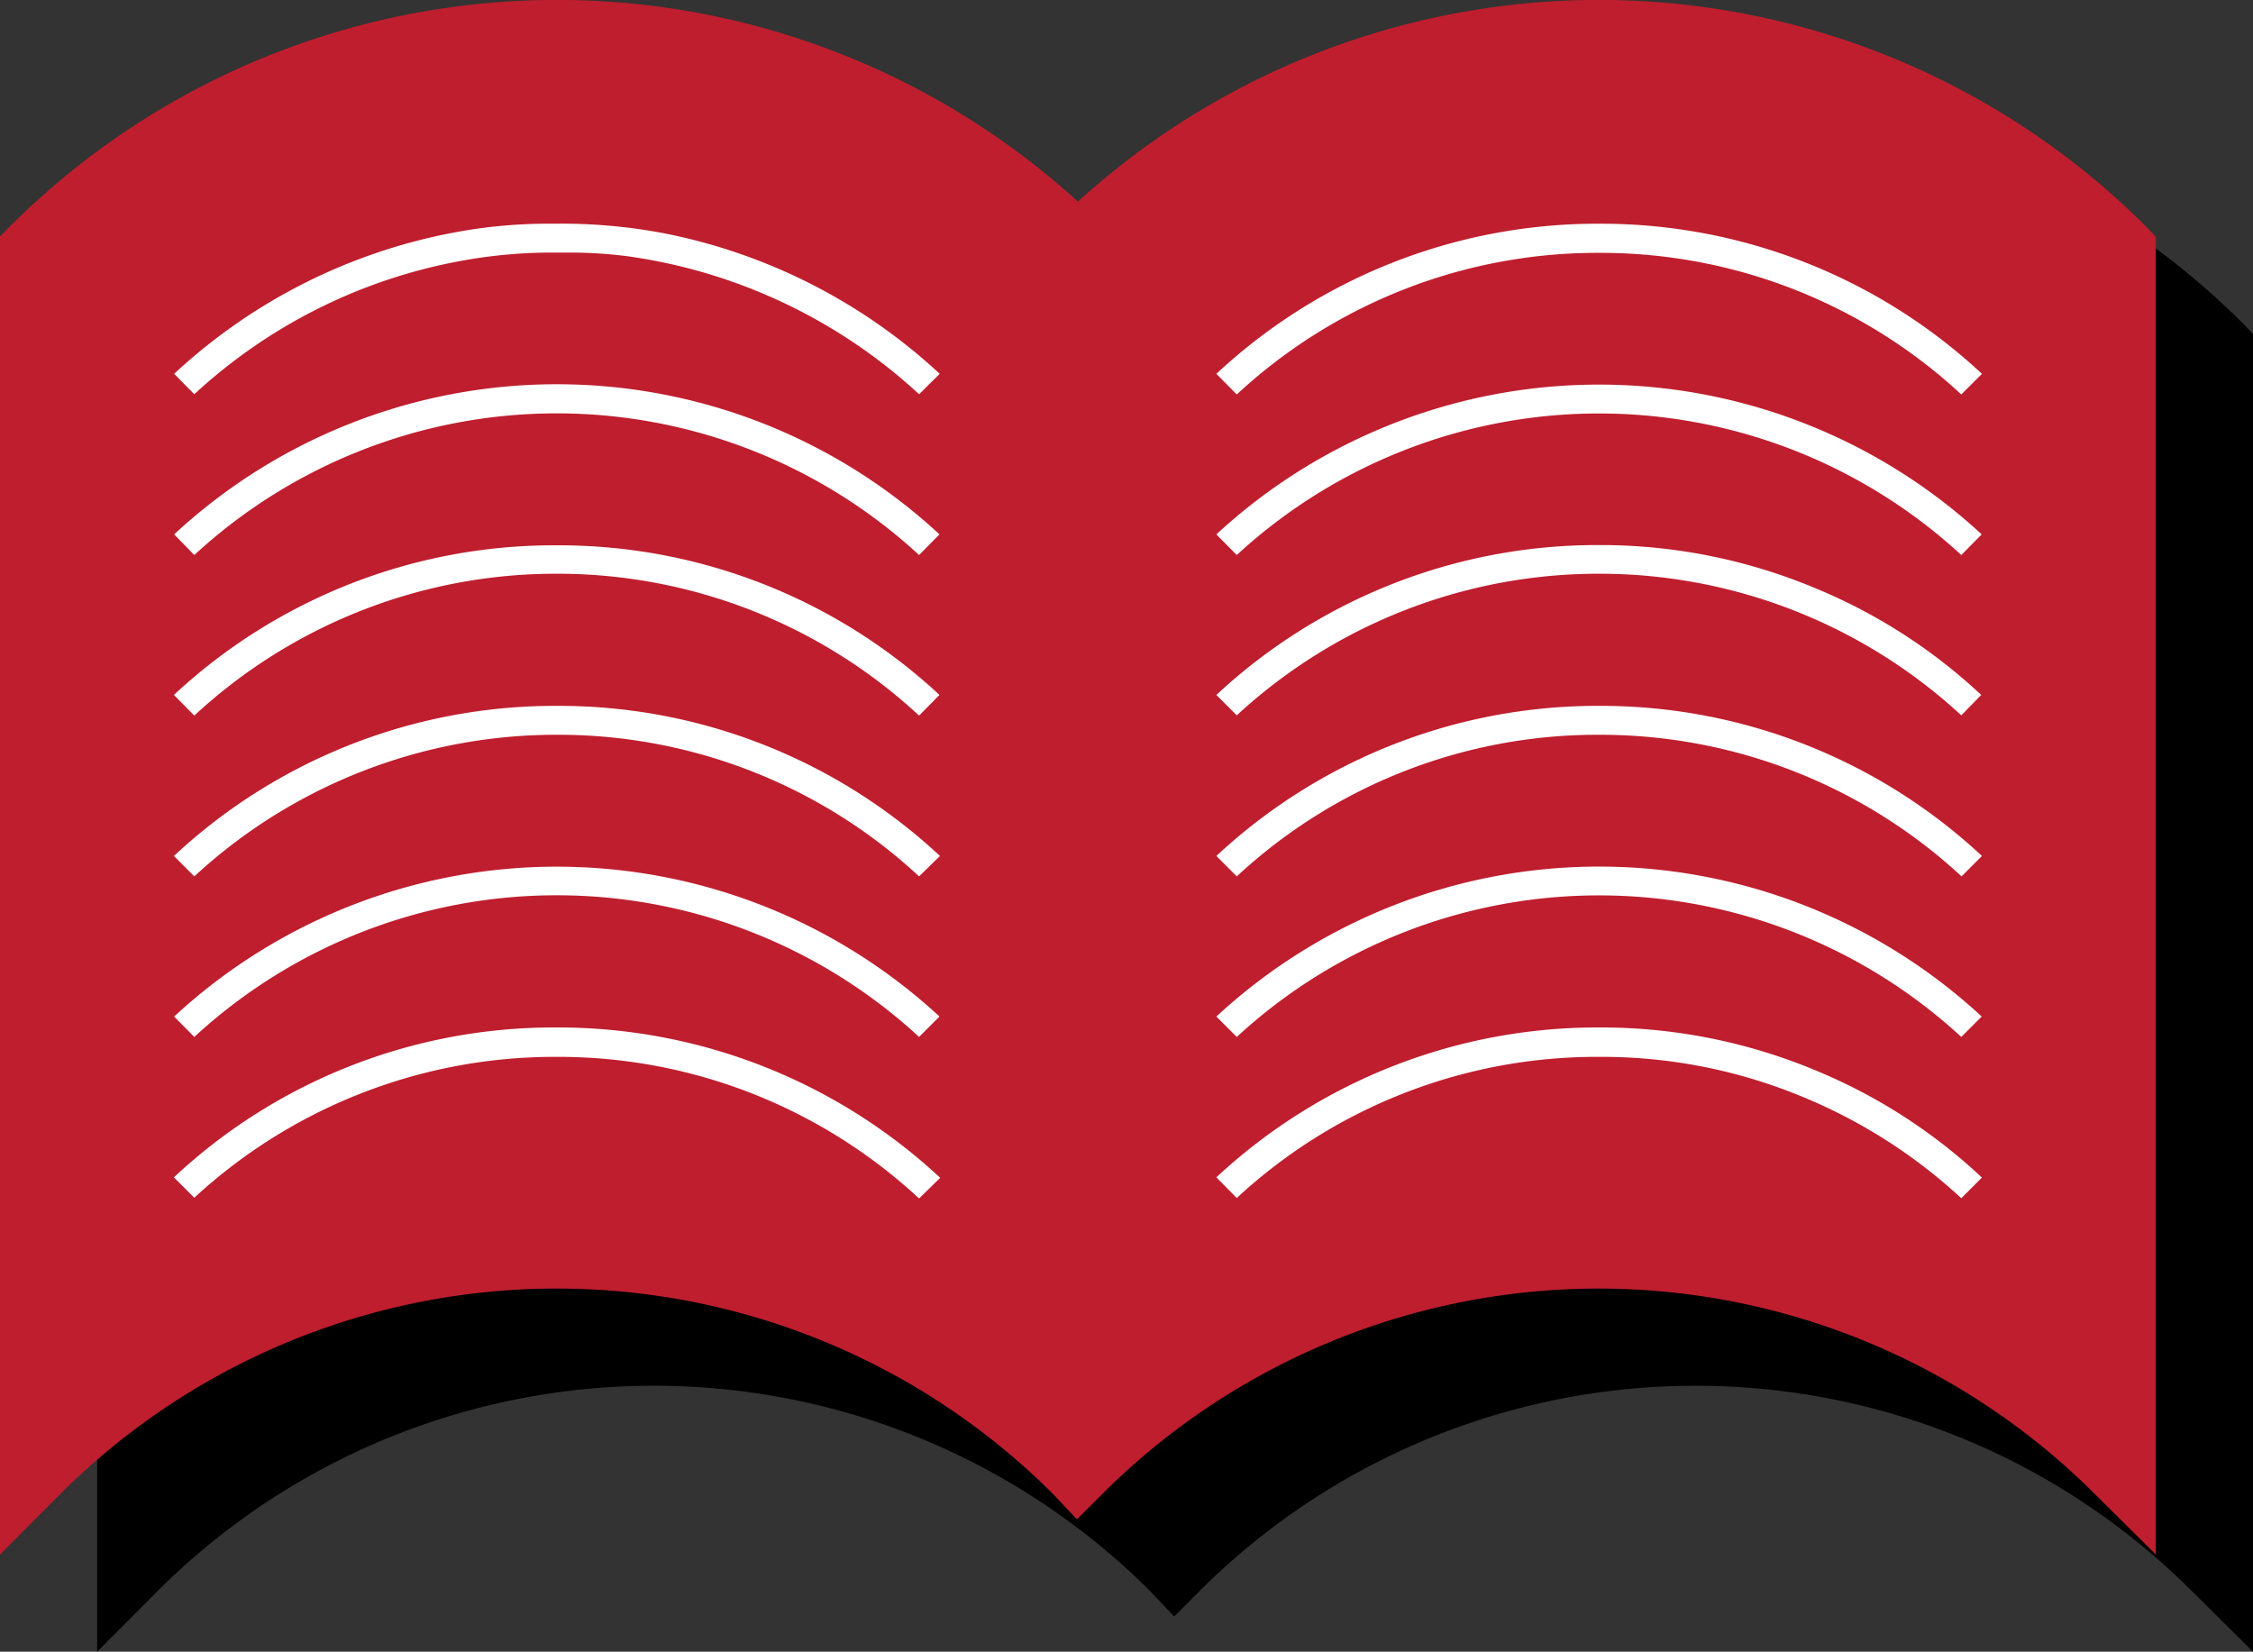 <svg xmlns="http://www.w3.org/2000/svg" viewBox="0 0 92.76 68"><rect x="0" y="0" width="92.76" height="68" fill="#333333" stroke="none"/><defs><style>.cls-1{fill:#BF1E2E;}.cls-2{fill:#fff;}</style></defs><g id="Layer_2" data-name="Layer 2"><g id="Layer_3" data-name="Layer 3"><path d="M92.33,13.3a31.86,31.86,0,0,0-43.95-1,31.86,31.86,0,0,0-43.95,1L4,13.73V68l2.5-2.51a28.92,28.92,0,0,1,40.84,0l1,1.06,1.08-1.08a28.91,28.91,0,0,1,40.79,0L92.76,68V13.75Z"/><path class="cls-1" d="M88.33,9.3a31.86,31.86,0,0,0-43.95-1A31.86,31.86,0,0,0,.43,9.3L0,9.73V64l2.5-2.51a28.92,28.92,0,0,1,40.84,0l1,1.06,1.08-1.08a28.91,28.91,0,0,1,40.79,0L88.76,64V9.75Z"/><path class="cls-2" d="M7.17,15.39A23.21,23.21,0,0,1,18.71,9.57a20.84,20.84,0,0,1,4.1-.36h0a22.49,22.49,0,0,1,4.56.4,23.28,23.28,0,0,1,11.32,5.78l-.85.84a22.2,22.2,0,0,0-12-5.68,18.32,18.32,0,0,0-2.56-.15H23a20.6,20.6,0,0,0-4.07.35A22,22,0,0,0,8,16.23Z"/><path class="cls-2" d="M37.84,22.85A22,22,0,0,0,8,22.85L7.17,22a23.17,23.17,0,0,1,31.51,0Z"/><path class="cls-2" d="M37.84,29.46A21.89,21.89,0,0,0,23,23.62h-.11A21.89,21.89,0,0,0,8,29.46l-.84-.85a22.95,22.95,0,0,1,15.67-6.16h.27a23,23,0,0,1,15.58,6.16Z"/><path class="cls-2" d="M37.84,36.08A21.82,21.82,0,0,0,23,30.25h-.11A21.95,21.95,0,0,0,8,36.08l-.84-.84a23,23,0,0,1,15.68-6.18H23a23,23,0,0,1,15.7,6.18Z"/><path class="cls-2" d="M7.17,41.85a23.2,23.2,0,0,1,31.51,0l-.84.84A22,22,0,0,0,8,42.69Z"/><path class="cls-2" d="M37.84,49.34A21.82,21.82,0,0,0,23,43.51h-.14A21.87,21.87,0,0,0,8,49.31l-.84-.84A22.89,22.89,0,0,1,22.84,42.3H23a23.08,23.08,0,0,1,15.71,6.19Z"/><path class="cls-2" d="M80.75,16.24a21.82,21.82,0,0,0-14.86-5.83h-.11a21.82,21.82,0,0,0-14.86,5.83l-.84-.85a23,23,0,0,1,15.7-6.18h.12a23,23,0,0,1,15.7,6.18Z"/><path class="cls-2" d="M80.75,22.85a22,22,0,0,0-29.83,0L50.08,22a23.21,23.21,0,0,1,31.51,0Z"/><path class="cls-2" d="M80.75,29.45a21.95,21.95,0,0,0-14.86-5.83h-.11a21.95,21.95,0,0,0-14.86,5.83l-.84-.84a23,23,0,0,1,15.68-6.17H66a22.88,22.88,0,0,1,8.68,1.75,22.62,22.62,0,0,1,6.89,4.42Z"/><path class="cls-2" d="M80.76,36.08a21.88,21.88,0,0,0-14.87-5.83h-.11a21.82,21.82,0,0,0-14.86,5.83l-.84-.84a23,23,0,0,1,15.69-6.18h.14A23,23,0,0,1,81.6,35.24Z"/><path class="cls-2" d="M80.75,42.69a22,22,0,0,0-29.83,0l-.84-.84a23.19,23.19,0,0,1,31.51,0Z"/><path class="cls-2" d="M80.75,49.33a21.87,21.87,0,0,0-6.5-4.16,21.57,21.57,0,0,0-8.36-1.66h-.13a21.81,21.81,0,0,0-14.84,5.81l-.84-.85A23,23,0,0,1,65.77,42.3h.14a22.91,22.91,0,0,1,8.8,1.75,22.58,22.58,0,0,1,6.89,4.43Z"/></g></g></svg>